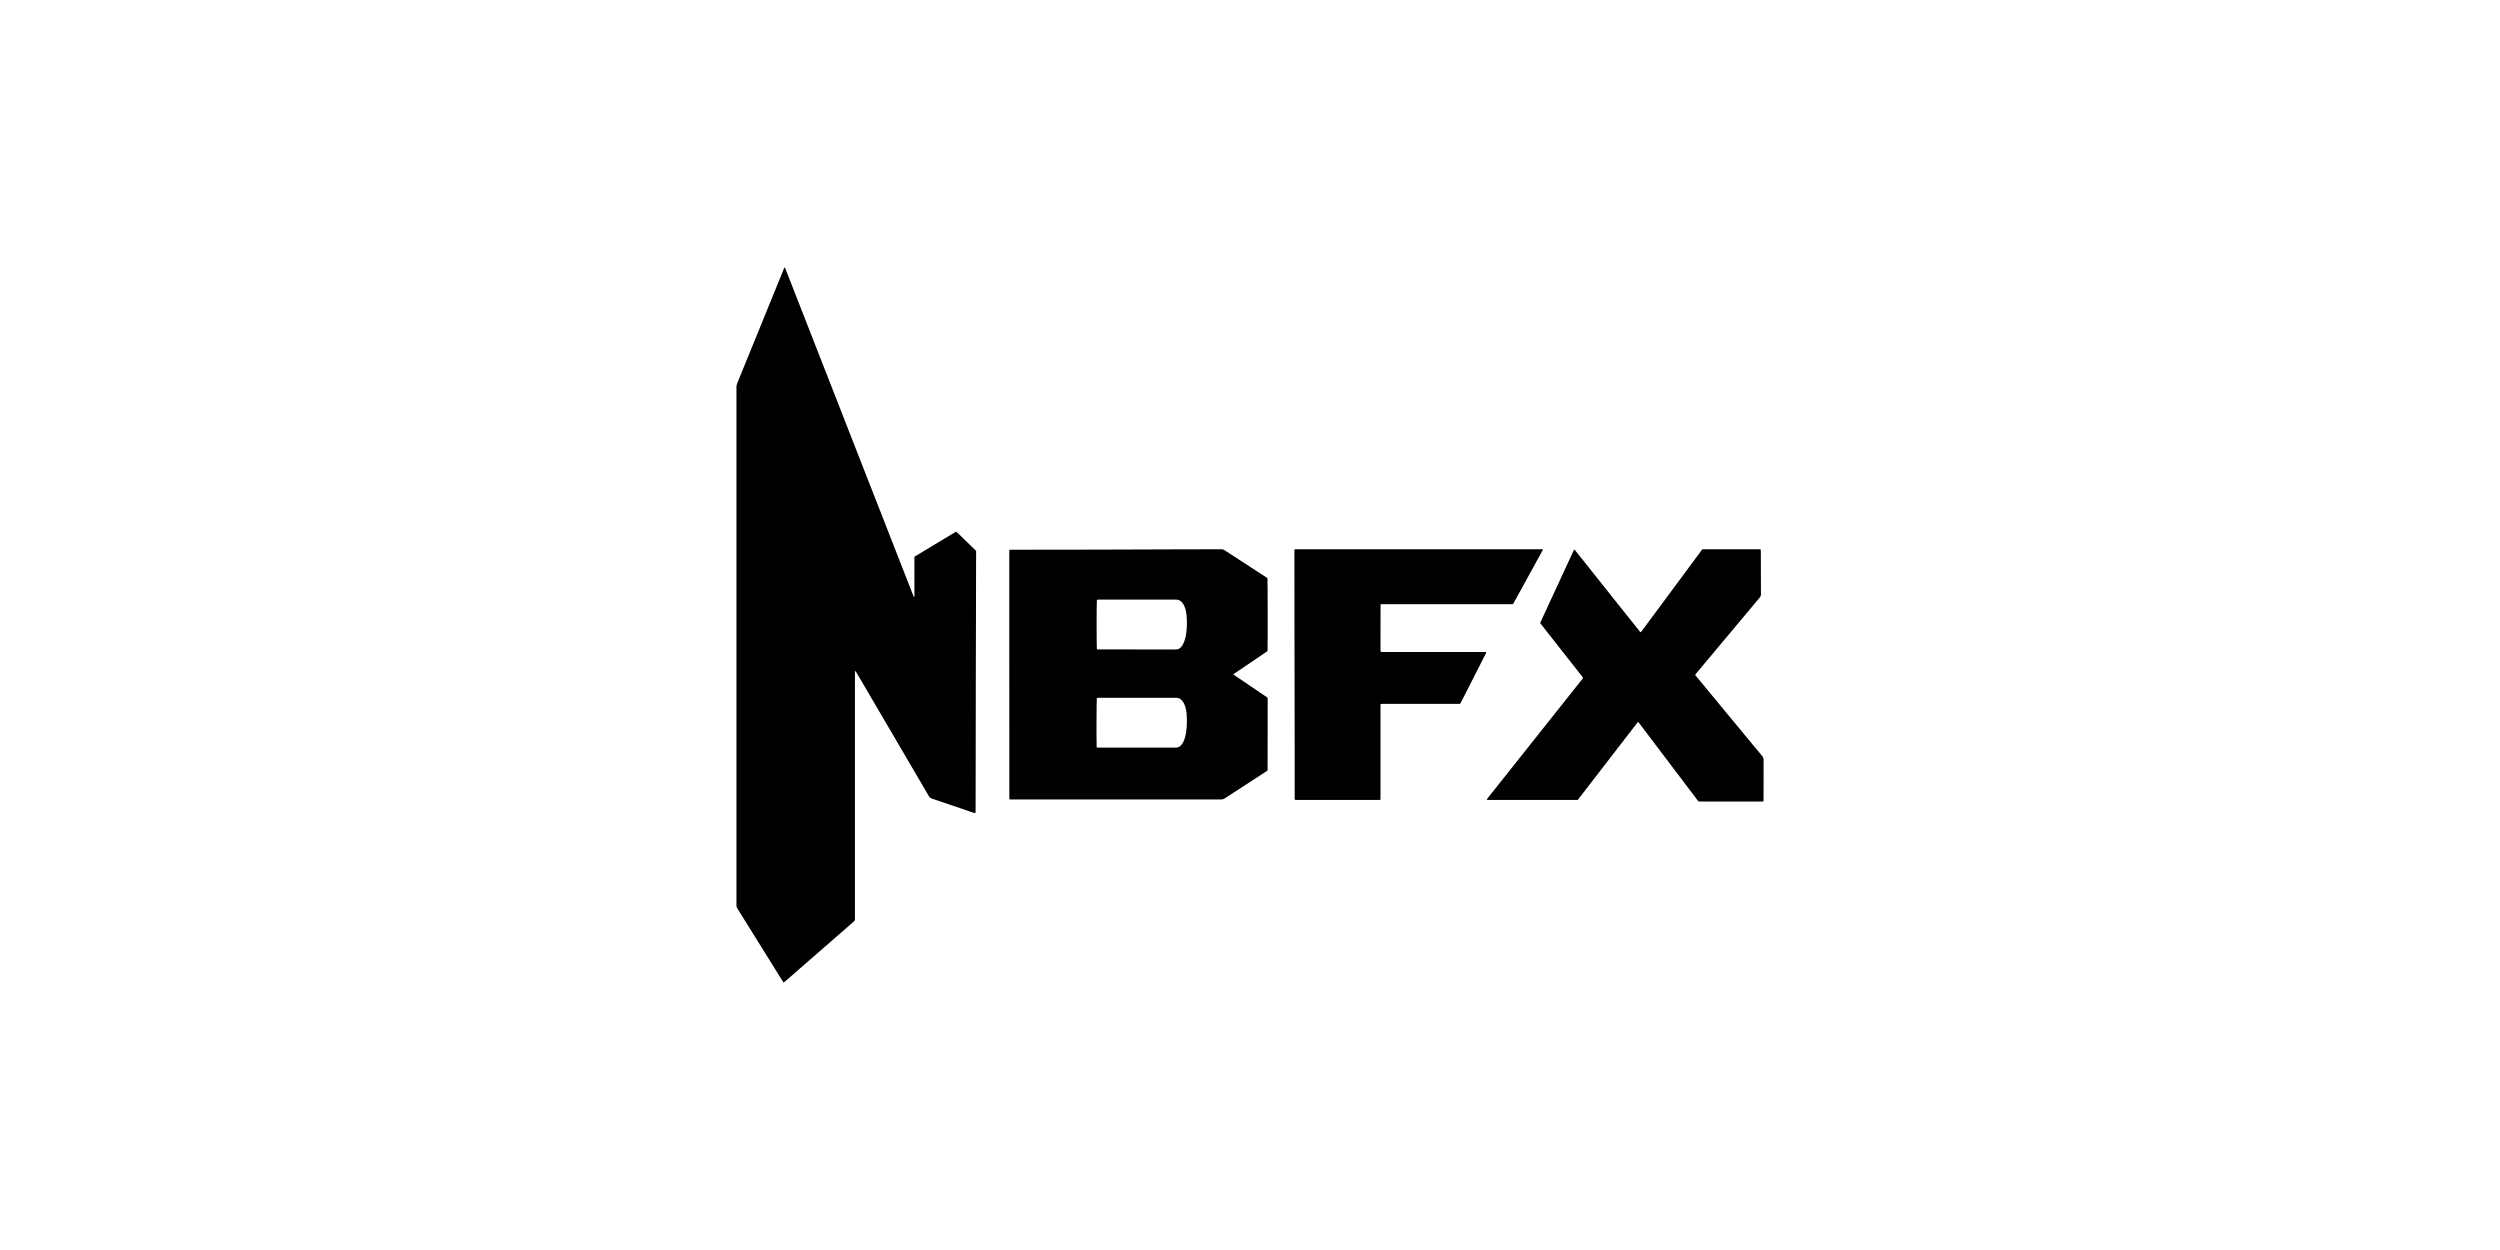 <?xml version="1.0" encoding="UTF-8"?><svg id="a" xmlns="http://www.w3.org/2000/svg" viewBox="0 0 280 140"><rect width="280" height="140" style="fill:none;"/><path d="M87.761,110.051c-.06-.093-.115-.173-.166-.255-1.146-1.841-2.291-3.681-3.436-5.522-.518-.833-1.034-1.668-1.558-2.499-.085-.135-.136-.267-.119-.426,.006-.062,.001-.125,.001-.187,0-19.195,0-38.39,0-57.585,0-.053,.003-.107-.001-.161-.013-.182,.029-.349,.099-.518,.553-1.344,1.098-2.692,1.646-4.038,1.174-2.882,2.349-5.764,3.523-8.646,.036-.088,.076-.174,.116-.265,.023,.016,.031,.021,.037,.026,.006,.006,.012,.013,.017,.021l.014,.023,.012,.024,.009,.025,.018,.05,.011,.024,.01,.025c.006,.017,.012,.034,.018,.05,2.125,5.431,4.249,10.862,6.374,16.294,.023,.058,.044,.117,.067,.175,2.606,6.66,5.211,13.32,7.817,19.981,.006,.017,.014,.033,.021,.049l.011,.025,.009,.025,.009,.025,.011,.024c.004,.008,.009,.016,.015,.022,.006,.006,.014,.011,.022,.016,.054-.001,.045-.043,.045-.074,.001-.366,.001-.732,.001-1.098,0-1.008,0-2.017,0-3.025v-.303l4.669-2.812c.277,.221,.507,.48,.758,.717,.247,.233,.487,.472,.731,.708,.249,.243,.498,.486,.754,.736,0,.222,.001,.445-0,.667-.001,.277-.005,.553-.006,.83-.004,1.865-.006,3.73-.011,5.595-.005,2.186-.012,4.372-.017,6.559-.004,2.177-.007,4.355-.01,6.532-.003,2.186-.006,4.372-.01,6.559-.001,.785-.004,1.571-.007,2.356-0,.086,.02,.177-.036,.275-.056-.013-.116-.022-.172-.041-.87-.294-1.739-.59-2.609-.886-.684-.233-1.366-.471-2.052-.696-.172-.057-.285-.149-.377-.307-1.381-2.365-2.768-4.727-4.152-7.09-1.299-2.217-2.598-4.434-3.897-6.65-.048-.083-.101-.163-.147-.238-.068,.006-.065,.049-.066,.08-.004,.107-.003,.214-.003,.321,0,9.04,0,18.079-.001,27.119,0,.133,.027,.283-.023,.396-.05,.113-.178,.194-.278,.281-2.502,2.183-5.006,4.364-7.509,6.546-.053,.046-.111,.086-.182,.141Zm25.675-20.511c6.116,.001,12.232,.001,18.348,.001,1.643,0,3.286-.002,4.928,.003,.177,.001,.326-.039,.475-.136,1.517-.99,3.038-1.974,4.557-2.96,.074-.048,.147-.1,.211-.144,.008-.031,.017-.048,.017-.065,.002-2.623,.003-5.247,.004-7.87,0-.062-.004-.125-.006-.187-0-.009-.005-.017-.008-.025l-.013-.023c-.006-.006-.012-.013-.02-.018-1.218-.827-2.436-1.654-3.654-2.481-.015-.01-.029-.021-.043-.031-.014-.011-.028-.022-.041-.034-.006-.006-.011-.014-.015-.021-.004-.008-.006-.017-.016-.041,.075-.053,.154-.109,.234-.164,1.123-.761,2.246-1.521,3.368-2.283,.073-.049,.142-.103,.202-.147,.028-.455,.018-7.95-.01-8.161-.04-.028-.083-.06-.128-.089-1.564-1.015-3.13-2.029-4.691-3.049-.122-.08-.242-.098-.377-.098-1.786,.005-3.571,.007-5.357,.012-1.919,.005-3.839,.013-5.758,.02-.902,.003-1.803,.006-2.705,.008-.973,.003-1.946,.005-2.919,.006-1.705,.002-3.41,.003-5.116,.005-.545,.001-1.089,.002-1.634,.004-.069,0-.137,.009-.212,.015-.007,.05-.017,.084-.017,.118,.001,9.253,.003,18.506,.006,27.759,0,.015,.016,.031,.029,.055,.114,.044,.239,.022,.362,.022Zm9.411-22.355c.046-.009,.096-.023,.147-.026,.08-.005,.161-.002,.241-.002,2.758,0,5.516,0,8.274,0,.071,0,.143,.001,.214,0,.269-.005,.482,.111,.658,.305,.146,.161,.241,.352,.318,.553,.105,.277,.167,.566,.193,.859,.08,.884,.065,1.765-.149,2.631-.053,.214-.14,.423-.232,.625-.054,.12-.139,.229-.224,.33-.157,.187-.36,.288-.611,.277-.053-.002-.107-0-.161-0-2.776,0-5.551,0-8.327-.001-.114,0-.232,.025-.339-.03-.035-.213-.037-5.274-.001-5.522Zm-.025,16.359c-.027-.941-.011-5.101,.022-5.364,.046-.008,.096-.021,.146-.024,.071-.004,.143-.002,.214-.002,2.785,0,5.569,0,8.354,0,.054,0,.107,.003,.161-0,.272-.015,.482,.104,.659,.297,.147,.161,.243,.351,.319,.553,.123,.328,.184,.671,.21,1.018,.047,.642,.036,1.284-.053,1.922-.05,.354-.127,.702-.27,1.032-.082,.189-.183,.367-.331,.514-.159,.158-.344,.252-.574,.24-.053-.003-.107-0-.161-0-2.776,0-5.552,0-8.327,0h-.347c-.01-.083-.02-.135-.021-.186Zm67.656-21.781c-1.471,1.987-2.942,3.974-4.413,5.961-.712,.961-1.423,1.923-2.135,2.883-.056,.075-.098,.168-.2,.209-.05-.06-.097-.114-.141-.17-1.785-2.241-3.569-4.483-5.353-6.724-.578-.726-1.155-1.453-1.735-2.178-.053-.066-.095-.147-.171-.181-.023,.012-.034,.014-.038,.02-.023,.038-.046,.076-.065,.116-1.239,2.68-2.477,5.359-3.715,8.039-.004,.008-.002,.018-.002,.026,.001,.009,.003,.017,.005,.026,.003,.008,.006,.017,.01,.025,.004,.008,.01,.015,.015,.022,.011,.015,.021,.029,.032,.043,1.538,1.958,3.076,3.916,4.615,5.874l.05,.063c.005,.007,.012,.014,.017,.021,.01,.015,.019,.03,.028,.046,.004,.008,.007,.016,.009,.025,.002,.009,.003,.018,.004,.026l-.009,.025-.013,.024-.015,.022c-3.542,4.458-7.084,8.917-10.627,13.375-.017,.021-.033,.042-.049,.064l-.031,.043-.014,.023c-.004,.008-.01,.016-.01,.024-0,.008,.005,.017,.013,.039,.025,.005,.058,.018,.09,.018,3.357,.001,6.713,.001,10.079,.001,2.25-2.917,4.495-5.827,6.738-8.734,.102,.047,.14,.132,.193,.202,2.139,2.825,4.277,5.65,6.415,8.475,.216,.286,.149,.238,.483,.238,2.215,.002,4.429,.001,6.643,.001,.054,0,.107,.003,.161-.001,.051-.004,.101-.015,.166-.025,.004-.1,.01-.187,.01-.275,.001-1.455-.002-2.909,.004-4.364,.001-.173-.05-.303-.159-.434-1.294-1.559-2.584-3.121-3.876-4.682-1.155-1.396-2.309-2.793-3.462-4.19-.06-.073-.144-.134-.16-.244,.046-.057,.09-.113,.136-.167,1.295-1.547,2.59-3.093,3.885-4.64,1.066-1.273,2.131-2.546,3.198-3.818,.09-.107,.142-.212,.141-.359-.008-1.312-.007-2.624-.01-3.935-.001-.312-.002-.625-.006-.937-.001-.059-.016-.117-.026-.181h-6.521c-.065,.084-.126,.161-.184,.239Zm-35.864,26.739c0-.357,0-.714,0-1.071v-6.425c0-.357-.001-.714,0-1.071,.001-.355-.005-.711,.004-1.058,.117-.068,.227-.044,.332-.044,1.196-.002,2.393-.001,3.589-.001,1.562,0,3.125,0,4.688-.001,.105,0,.214,.02,.327-.032,.047-.088,.098-.181,.146-.276,.518-1.017,1.036-2.035,1.554-3.052,.384-.755,.768-1.511,1.151-2.267,.026-.051,.081-.1,.022-.183h-.309c-3.696,0-7.393,0-11.089,0-.08,0-.161,.002-.241-.001-.051-.002-.101-.014-.143-.02-.013-.033-.024-.049-.024-.066-.003-.107-.006-.214-.006-.321,.002-1.624,.005-3.248,.008-4.872,0-.008,.004-.017,.008-.025,.004-.007,.012-.013,.03-.033,.029-.003,.072-.011,.115-.012,.134-.002,.268-.001,.402-.001,4.652,0,9.304,0,13.955-0,.106,0,.211-.005,.32-.007,.055-.095,.104-.179,.151-.264,.422-.766,.843-1.532,1.264-2.298,.606-1.102,1.213-2.204,1.818-3.306,.045-.082,.117-.157,.107-.278h-.327c-9.036,0-18.071,0-27.107,0-.071,0-.143-.002-.214,.001-.051,.002-.101,.011-.162,.018-.004,.094-.011,.172-.011,.251,.001,.357,.004,.714,.004,1.071,.003,2.98,.004,5.961,.007,8.941,.002,1.731,.007,3.462,.01,5.193,.004,2.436,.008,4.872,.011,7.308,.001,.75,0,1.499,0,2.249,0,.91-.001,1.82,.001,2.731,0,.096-.015,.195,.021,.288,.034,.01,.058,.024,.083,.024,3.134,.001,6.268,.001,9.402-0,.025,0,.049-.014,.102-.03,.004-.349,.002-.703,.002-1.058Z"/></svg>